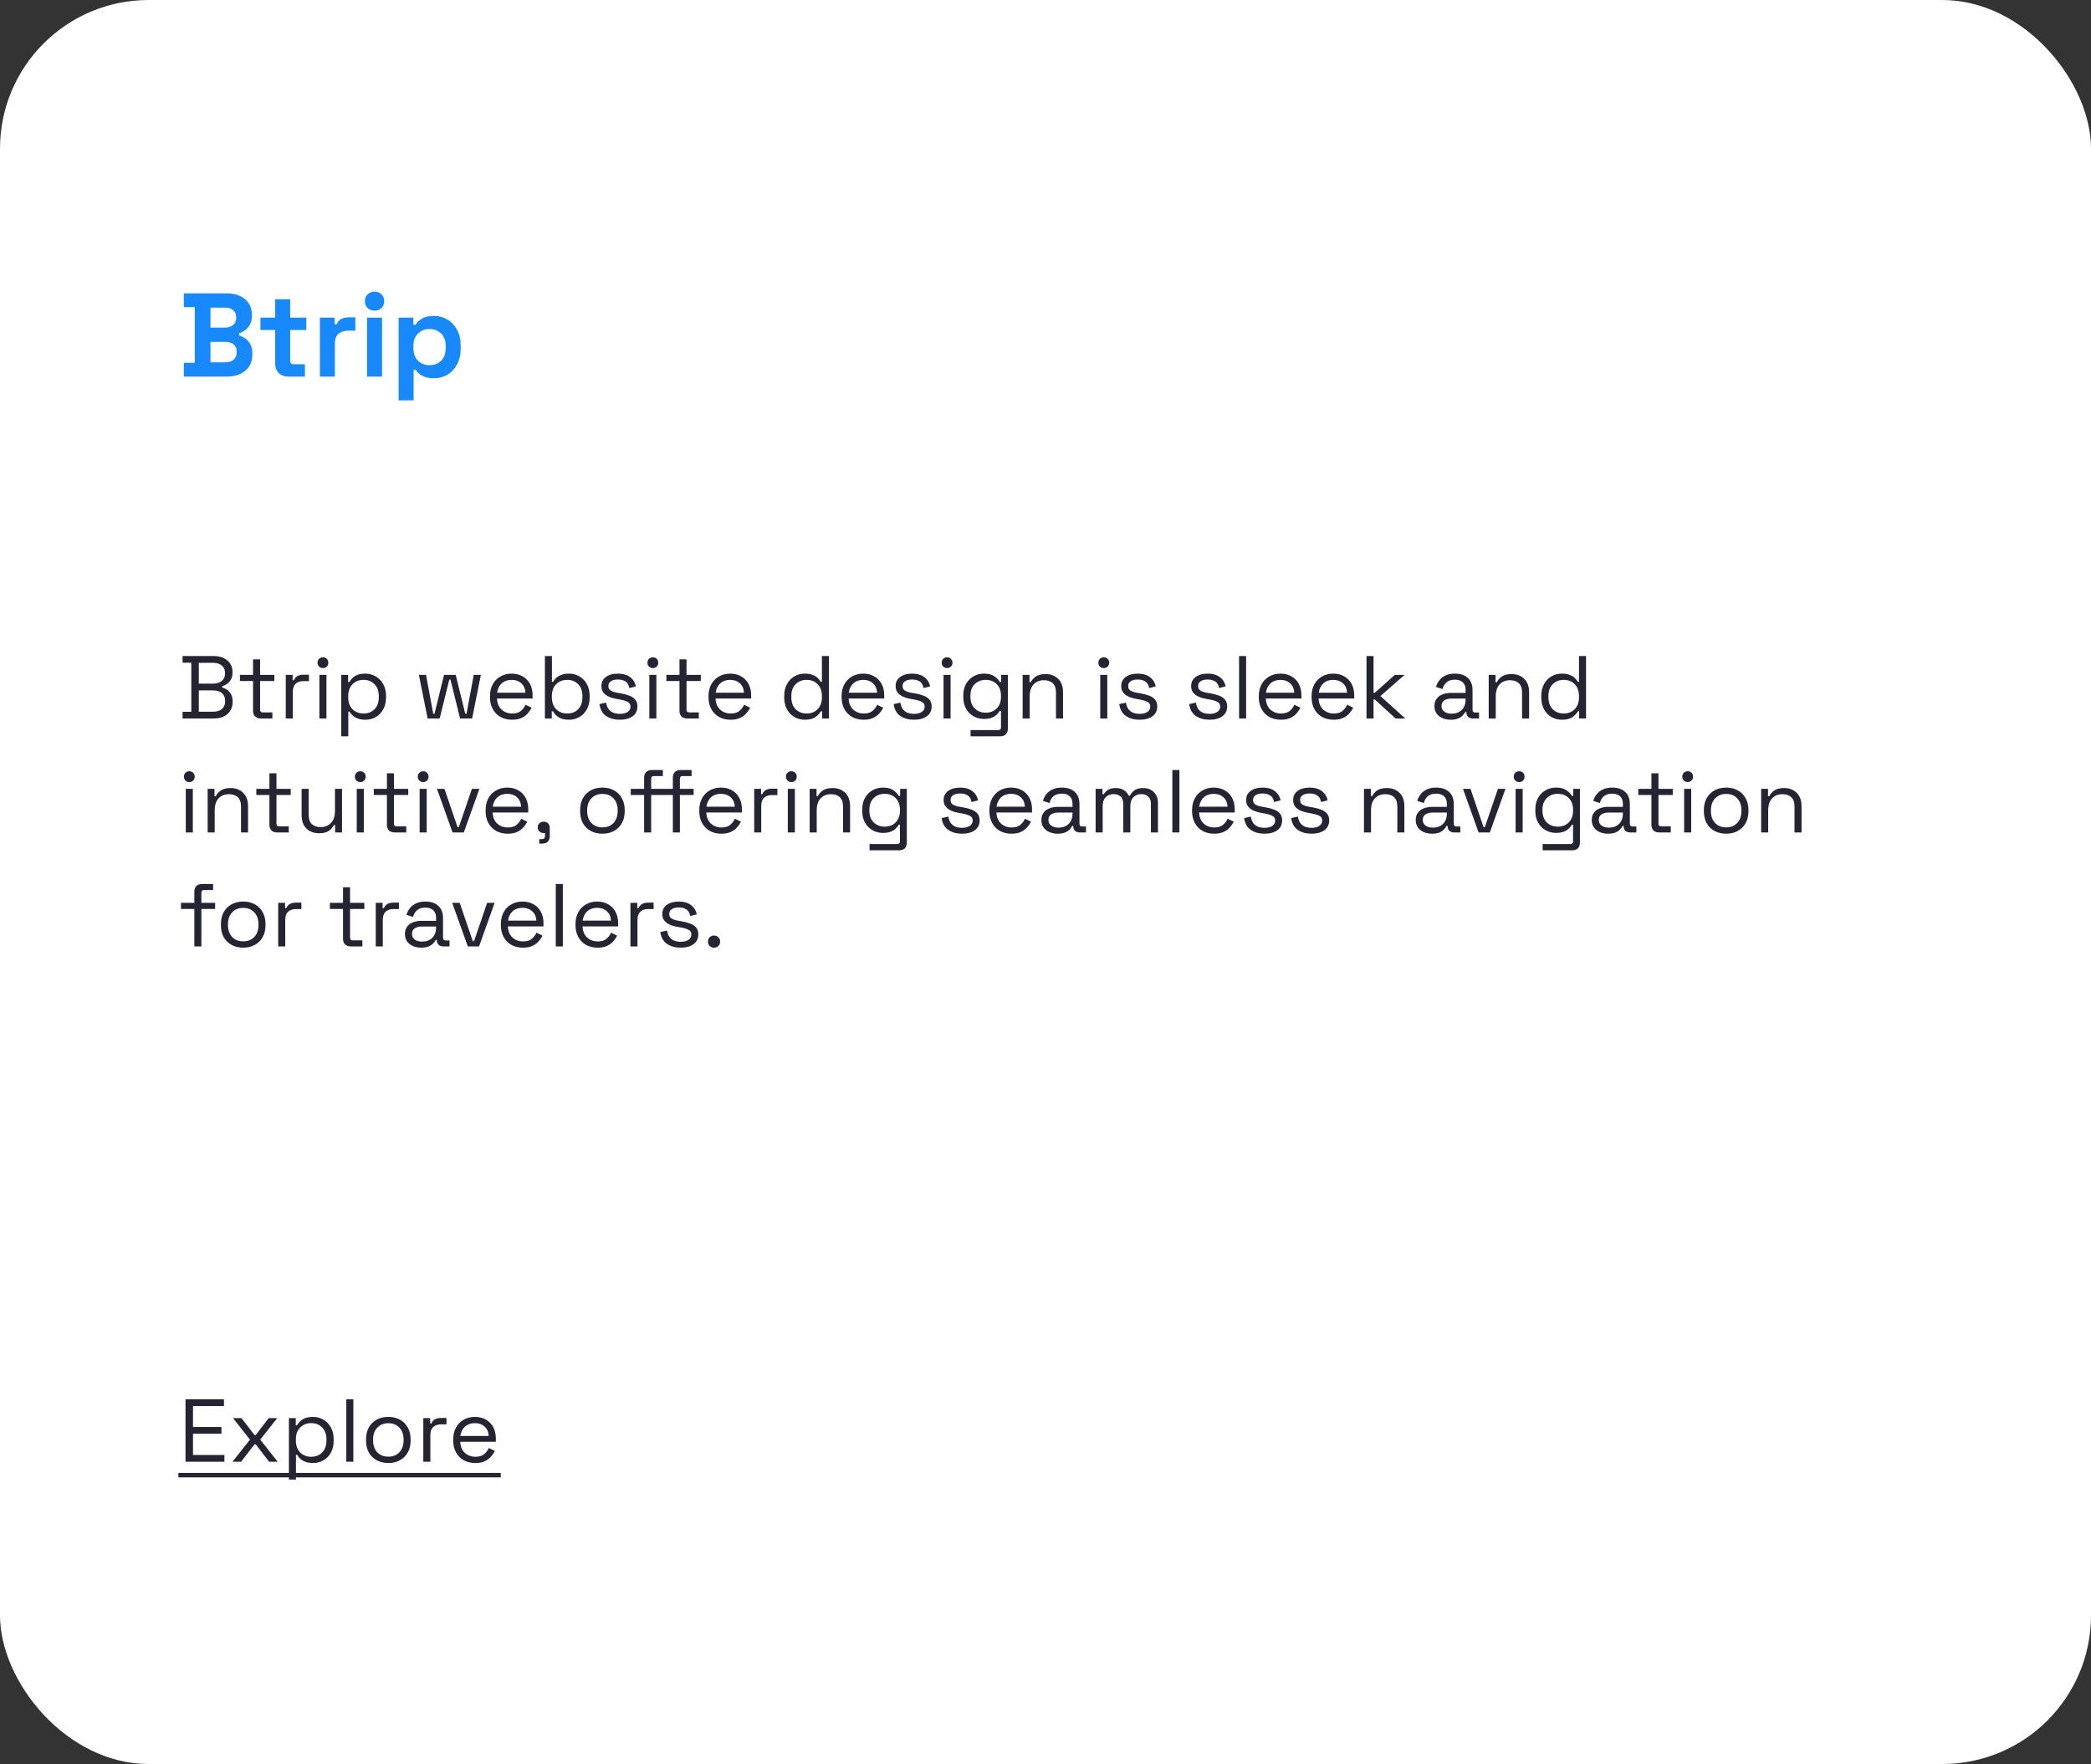 <svg width="422" height="356" viewBox="0 0 422 356" fill="none" xmlns="http://www.w3.org/2000/svg">
<rect x="0" y="0" width="422" height="356" fill="#333333" stroke="none"/>
<rect width="422" height="356" rx="30" fill="white"/>
<path d="M37.104 76V73.216H39.312V61.984H37.104V59.2H45.744C46.768 59.2 47.656 59.376 48.408 59.728C49.176 60.064 49.768 60.552 50.184 61.192C50.616 61.816 50.832 62.568 50.832 63.448V63.688C50.832 64.456 50.688 65.088 50.4 65.584C50.112 66.064 49.768 66.44 49.368 66.712C48.984 66.968 48.616 67.152 48.264 67.264V67.696C48.616 67.792 49 67.976 49.416 68.248C49.832 68.504 50.184 68.88 50.472 69.376C50.776 69.872 50.928 70.52 50.928 71.32V71.56C50.928 72.488 50.712 73.288 50.28 73.96C49.848 74.616 49.248 75.12 48.48 75.472C47.728 75.824 46.848 76 45.84 76H37.104ZM42.48 73.12H45.456C46.144 73.12 46.696 72.952 47.112 72.616C47.544 72.28 47.76 71.8 47.76 71.176V70.936C47.76 70.312 47.552 69.832 47.136 69.496C46.72 69.16 46.16 68.992 45.456 68.992H42.48V73.12ZM42.48 66.112H45.408C46.064 66.112 46.6 65.944 47.016 65.608C47.448 65.272 47.664 64.808 47.664 64.216V63.976C47.664 63.368 47.456 62.904 47.04 62.584C46.624 62.248 46.08 62.08 45.408 62.08H42.48V66.112ZM58.178 76C57.394 76 56.754 75.76 56.258 75.28C55.778 74.784 55.538 74.128 55.538 73.312V66.592H52.562V64.096H55.538V60.4H58.562V64.096H61.825V66.592H58.562V72.784C58.562 73.264 58.785 73.504 59.233 73.504H61.538V76H58.178ZM64.563 76V64.096H67.539V65.44H67.971C68.147 64.96 68.435 64.608 68.835 64.384C69.251 64.16 69.731 64.048 70.275 64.048H71.715V66.736H70.227C69.459 66.736 68.827 66.944 68.331 67.36C67.835 67.76 67.587 68.384 67.587 69.232V76H64.563ZM74.078 76V64.096H77.102V76H74.078ZM75.59 62.704C75.046 62.704 74.582 62.528 74.198 62.176C73.83 61.824 73.646 61.36 73.646 60.784C73.646 60.208 73.83 59.744 74.198 59.392C74.582 59.04 75.046 58.864 75.59 58.864C76.15 58.864 76.614 59.04 76.982 59.392C77.35 59.744 77.534 60.208 77.534 60.784C77.534 61.36 77.35 61.824 76.982 62.176C76.614 62.528 76.15 62.704 75.59 62.704ZM80.453 80.8V64.096H83.429V65.536H83.861C84.133 65.072 84.557 64.664 85.133 64.312C85.709 63.944 86.533 63.76 87.605 63.76C88.565 63.76 89.453 64 90.269 64.48C91.085 64.944 91.741 65.632 92.237 66.544C92.733 67.456 92.981 68.56 92.981 69.856V70.24C92.981 71.536 92.733 72.64 92.237 73.552C91.741 74.464 91.085 75.16 90.269 75.64C89.453 76.104 88.565 76.336 87.605 76.336C86.885 76.336 86.277 76.248 85.781 76.072C85.301 75.912 84.909 75.704 84.605 75.448C84.317 75.176 84.085 74.904 83.909 74.632H83.477V80.8H80.453ZM86.693 73.696C87.637 73.696 88.413 73.4 89.021 72.808C89.645 72.2 89.957 71.32 89.957 70.168V69.928C89.957 68.776 89.645 67.904 89.021 67.312C88.397 66.704 87.621 66.4 86.693 66.4C85.765 66.4 84.989 66.704 84.365 67.312C83.741 67.904 83.429 68.776 83.429 69.928V70.168C83.429 71.32 83.741 72.2 84.365 72.808C84.989 73.4 85.765 73.696 86.693 73.696Z" fill="#1789FB"/>
<path d="M36.846 145V143.65H38.61V133.75H36.846V132.4H43.164C43.896 132.4 44.544 132.532 45.108 132.796C45.684 133.06 46.128 133.432 46.44 133.912C46.764 134.38 46.926 134.932 46.926 135.568V135.712C46.926 136.3 46.812 136.786 46.584 137.17C46.356 137.542 46.086 137.836 45.774 138.052C45.462 138.256 45.156 138.406 44.856 138.502V138.754C45.156 138.826 45.468 138.97 45.792 139.186C46.116 139.39 46.386 139.684 46.602 140.068C46.83 140.452 46.944 140.938 46.944 141.526V141.706C46.944 142.39 46.776 142.984 46.44 143.488C46.116 143.98 45.666 144.358 45.09 144.622C44.526 144.874 43.878 145 43.146 145H36.846ZM40.122 143.632H42.984C43.776 143.632 44.382 143.446 44.802 143.074C45.222 142.702 45.432 142.198 45.432 141.562V141.4C45.432 140.764 45.222 140.26 44.802 139.888C44.382 139.516 43.776 139.33 42.984 139.33H40.122V143.632ZM40.122 137.962H43.038C43.758 137.962 44.334 137.782 44.766 137.422C45.198 137.05 45.414 136.564 45.414 135.964V135.784C45.414 135.172 45.198 134.686 44.766 134.326C44.346 133.954 43.77 133.768 43.038 133.768H40.122V137.962ZM52.634 145C52.13 145 51.74 144.862 51.464 144.586C51.2 144.31 51.068 143.932 51.068 143.452V137.44H48.422V136.198H51.068V133.066H52.49V136.198H55.37V137.44H52.49V143.236C52.49 143.596 52.664 143.776 53.012 143.776H54.974V145H52.634ZM57.674 145V136.198H59.06V137.278H59.312C59.468 136.894 59.708 136.612 60.032 136.432C60.356 136.252 60.782 136.162 61.31 136.162H62.354V137.458H61.22C60.584 137.458 60.068 137.638 59.672 137.998C59.288 138.346 59.096 138.892 59.096 139.636V145H57.674ZM64.459 145V136.198H65.881V145H64.459ZM65.179 134.83C64.867 134.83 64.603 134.728 64.387 134.524C64.183 134.32 64.081 134.062 64.081 133.75C64.081 133.426 64.183 133.162 64.387 132.958C64.603 132.754 64.867 132.652 65.179 132.652C65.491 132.652 65.749 132.754 65.953 132.958C66.157 133.162 66.259 133.426 66.259 133.75C66.259 134.062 66.157 134.32 65.953 134.524C65.749 134.728 65.491 134.83 65.179 134.83ZM68.871 148.6V136.198H70.257V137.656H70.509C70.737 137.212 71.103 136.816 71.607 136.468C72.123 136.12 72.837 135.946 73.749 135.946C74.505 135.946 75.195 136.132 75.819 136.504C76.455 136.864 76.959 137.38 77.331 138.052C77.715 138.724 77.907 139.534 77.907 140.482V140.716C77.907 141.652 77.721 142.462 77.349 143.146C76.977 143.83 76.473 144.352 75.837 144.712C75.213 145.072 74.517 145.252 73.749 145.252C73.137 145.252 72.615 145.168 72.183 145C71.763 144.844 71.421 144.64 71.157 144.388C70.893 144.136 70.689 143.878 70.545 143.614H70.293V148.6H68.871ZM73.371 143.992C74.283 143.992 75.021 143.704 75.585 143.128C76.161 142.54 76.449 141.724 76.449 140.68V140.518C76.449 139.474 76.161 138.664 75.585 138.088C75.021 137.5 74.283 137.206 73.371 137.206C72.471 137.206 71.727 137.5 71.139 138.088C70.563 138.664 70.275 139.474 70.275 140.518V140.68C70.275 141.724 70.563 142.54 71.139 143.128C71.727 143.704 72.471 143.992 73.371 143.992ZM86.302 145L84.538 136.198H85.978L87.436 144.046H87.688L89.614 136.198H91.972L93.898 144.046H94.15L95.608 136.198H97.048L95.284 145H92.854L90.91 137.152H90.676L88.732 145H86.302ZM103.348 145.252C102.46 145.252 101.68 145.066 101.008 144.694C100.336 144.31 99.814 143.776 99.442 143.092C99.07 142.408 98.884 141.616 98.884 140.716V140.5C98.884 139.588 99.07 138.79 99.442 138.106C99.814 137.422 100.33 136.894 100.99 136.522C101.65 136.138 102.406 135.946 103.258 135.946C104.086 135.946 104.818 136.126 105.454 136.486C106.09 136.834 106.588 137.338 106.948 137.998C107.308 138.658 107.488 139.432 107.488 140.32V140.968H100.306C100.342 141.916 100.648 142.66 101.224 143.2C101.8 143.728 102.52 143.992 103.384 143.992C104.14 143.992 104.722 143.818 105.13 143.47C105.538 143.122 105.85 142.708 106.066 142.228L107.29 142.822C107.11 143.194 106.858 143.566 106.534 143.938C106.222 144.31 105.808 144.622 105.292 144.874C104.788 145.126 104.14 145.252 103.348 145.252ZM100.324 139.798H106.048C106 138.982 105.718 138.346 105.202 137.89C104.698 137.434 104.05 137.206 103.258 137.206C102.454 137.206 101.794 137.434 101.278 137.89C100.762 138.346 100.444 138.982 100.324 139.798ZM114.847 145.252C113.935 145.252 113.221 145.078 112.705 144.73C112.201 144.382 111.835 143.986 111.607 143.542H111.355V145H109.969V132.4H111.391V137.584H111.643C111.787 137.308 111.991 137.05 112.255 136.81C112.519 136.558 112.861 136.354 113.281 136.198C113.713 136.03 114.235 135.946 114.847 135.946C115.615 135.946 116.311 136.132 116.935 136.504C117.571 136.864 118.075 137.386 118.447 138.07C118.819 138.742 119.005 139.546 119.005 140.482V140.716C119.005 141.652 118.813 142.462 118.429 143.146C118.057 143.83 117.553 144.352 116.917 144.712C116.293 145.072 115.603 145.252 114.847 145.252ZM114.469 143.992C115.381 143.992 116.119 143.704 116.683 143.128C117.259 142.54 117.547 141.724 117.547 140.68V140.518C117.547 139.474 117.259 138.664 116.683 138.088C116.119 137.5 115.381 137.206 114.469 137.206C113.569 137.206 112.825 137.5 112.237 138.088C111.661 138.664 111.373 139.474 111.373 140.518V140.68C111.373 141.724 111.661 142.54 112.237 143.128C112.825 143.704 113.569 143.992 114.469 143.992ZM125.099 145.252C124.007 145.252 123.083 145 122.327 144.496C121.583 143.992 121.133 143.194 120.977 142.102L122.327 141.796C122.423 142.372 122.603 142.828 122.867 143.164C123.131 143.488 123.455 143.722 123.839 143.866C124.235 143.998 124.655 144.064 125.099 144.064C125.759 144.064 126.281 143.932 126.665 143.668C127.049 143.404 127.241 143.05 127.241 142.606C127.241 142.15 127.055 141.832 126.683 141.652C126.323 141.46 125.825 141.304 125.189 141.184L124.451 141.058C123.887 140.962 123.371 140.812 122.903 140.608C122.435 140.404 122.063 140.128 121.787 139.78C121.511 139.432 121.373 138.994 121.373 138.466C121.373 137.674 121.679 137.056 122.291 136.612C122.903 136.168 123.713 135.946 124.721 135.946C125.717 135.946 126.521 136.174 127.133 136.63C127.757 137.074 128.159 137.704 128.339 138.52L127.007 138.862C126.899 138.226 126.641 137.782 126.233 137.53C125.825 137.266 125.321 137.134 124.721 137.134C124.121 137.134 123.647 137.248 123.299 137.476C122.951 137.692 122.777 138.016 122.777 138.448C122.777 138.868 122.939 139.18 123.263 139.384C123.599 139.576 124.043 139.72 124.595 139.816L125.333 139.942C125.957 140.05 126.515 140.2 127.007 140.392C127.511 140.572 127.907 140.836 128.195 141.184C128.495 141.532 128.645 141.988 128.645 142.552C128.645 143.416 128.321 144.082 127.673 144.55C127.037 145.018 126.179 145.252 125.099 145.252ZM131.045 145V136.198H132.467V145H131.045ZM131.765 134.83C131.453 134.83 131.189 134.728 130.973 134.524C130.769 134.32 130.667 134.062 130.667 133.75C130.667 133.426 130.769 133.162 130.973 132.958C131.189 132.754 131.453 132.652 131.765 132.652C132.077 132.652 132.335 132.754 132.539 132.958C132.743 133.162 132.845 133.426 132.845 133.75C132.845 134.062 132.743 134.32 132.539 134.524C132.335 134.728 132.077 134.83 131.765 134.83ZM138.697 145C138.193 145 137.803 144.862 137.527 144.586C137.263 144.31 137.131 143.932 137.131 143.452V137.44H134.485V136.198H137.131V133.066H138.553V136.198H141.433V137.44H138.553V143.236C138.553 143.596 138.727 143.776 139.075 143.776H141.037V145H138.697ZM147.452 145.252C146.564 145.252 145.784 145.066 145.112 144.694C144.44 144.31 143.918 143.776 143.546 143.092C143.174 142.408 142.988 141.616 142.988 140.716V140.5C142.988 139.588 143.174 138.79 143.546 138.106C143.918 137.422 144.434 136.894 145.094 136.522C145.754 136.138 146.51 135.946 147.362 135.946C148.19 135.946 148.922 136.126 149.558 136.486C150.194 136.834 150.692 137.338 151.052 137.998C151.412 138.658 151.592 139.432 151.592 140.32V140.968H144.41C144.446 141.916 144.752 142.66 145.328 143.2C145.904 143.728 146.624 143.992 147.488 143.992C148.244 143.992 148.826 143.818 149.234 143.47C149.642 143.122 149.954 142.708 150.17 142.228L151.394 142.822C151.214 143.194 150.962 143.566 150.638 143.938C150.326 144.31 149.912 144.622 149.396 144.874C148.892 145.126 148.244 145.252 147.452 145.252ZM144.428 139.798H150.152C150.104 138.982 149.822 138.346 149.306 137.89C148.802 137.434 148.154 137.206 147.362 137.206C146.558 137.206 145.898 137.434 145.382 137.89C144.866 138.346 144.548 138.982 144.428 139.798ZM162.421 145.252C161.665 145.252 160.969 145.072 160.333 144.712C159.697 144.352 159.193 143.83 158.821 143.146C158.449 142.462 158.263 141.652 158.263 140.716V140.482C158.263 139.546 158.449 138.742 158.821 138.07C159.193 137.386 159.691 136.864 160.315 136.504C160.951 136.132 161.653 135.946 162.421 135.946C163.033 135.946 163.549 136.03 163.969 136.198C164.401 136.354 164.749 136.558 165.013 136.81C165.277 137.05 165.481 137.308 165.625 137.584H165.877V132.4H167.299V145H165.913V143.542H165.661C165.421 143.986 165.049 144.382 164.545 144.73C164.041 145.078 163.333 145.252 162.421 145.252ZM162.799 143.992C163.711 143.992 164.449 143.704 165.013 143.128C165.589 142.54 165.877 141.724 165.877 140.68V140.518C165.877 139.474 165.589 138.664 165.013 138.088C164.449 137.5 163.711 137.206 162.799 137.206C161.899 137.206 161.155 137.5 160.567 138.088C159.991 138.664 159.703 139.474 159.703 140.518V140.68C159.703 141.724 159.991 142.54 160.567 143.128C161.155 143.704 161.899 143.992 162.799 143.992ZM174.311 145.252C173.423 145.252 172.643 145.066 171.971 144.694C171.299 144.31 170.777 143.776 170.405 143.092C170.033 142.408 169.847 141.616 169.847 140.716V140.5C169.847 139.588 170.033 138.79 170.405 138.106C170.777 137.422 171.293 136.894 171.953 136.522C172.613 136.138 173.369 135.946 174.221 135.946C175.049 135.946 175.781 136.126 176.417 136.486C177.053 136.834 177.551 137.338 177.911 137.998C178.271 138.658 178.451 139.432 178.451 140.32V140.968H171.269C171.305 141.916 171.611 142.66 172.187 143.2C172.763 143.728 173.483 143.992 174.347 143.992C175.103 143.992 175.685 143.818 176.093 143.47C176.501 143.122 176.813 142.708 177.029 142.228L178.253 142.822C178.073 143.194 177.821 143.566 177.497 143.938C177.185 144.31 176.771 144.622 176.255 144.874C175.751 145.126 175.103 145.252 174.311 145.252ZM171.287 139.798H177.011C176.963 138.982 176.681 138.346 176.165 137.89C175.661 137.434 175.013 137.206 174.221 137.206C173.417 137.206 172.757 137.434 172.241 137.89C171.725 138.346 171.407 138.982 171.287 139.798ZM184.478 145.252C183.386 145.252 182.462 145 181.706 144.496C180.962 143.992 180.512 143.194 180.356 142.102L181.706 141.796C181.802 142.372 181.982 142.828 182.246 143.164C182.51 143.488 182.834 143.722 183.218 143.866C183.614 143.998 184.034 144.064 184.478 144.064C185.138 144.064 185.66 143.932 186.044 143.668C186.428 143.404 186.62 143.05 186.62 142.606C186.62 142.15 186.434 141.832 186.062 141.652C185.702 141.46 185.204 141.304 184.568 141.184L183.83 141.058C183.266 140.962 182.75 140.812 182.282 140.608C181.814 140.404 181.442 140.128 181.166 139.78C180.89 139.432 180.752 138.994 180.752 138.466C180.752 137.674 181.058 137.056 181.67 136.612C182.282 136.168 183.092 135.946 184.1 135.946C185.096 135.946 185.9 136.174 186.512 136.63C187.136 137.074 187.538 137.704 187.718 138.52L186.386 138.862C186.278 138.226 186.02 137.782 185.612 137.53C185.204 137.266 184.7 137.134 184.1 137.134C183.5 137.134 183.026 137.248 182.678 137.476C182.33 137.692 182.156 138.016 182.156 138.448C182.156 138.868 182.318 139.18 182.642 139.384C182.978 139.576 183.422 139.72 183.974 139.816L184.712 139.942C185.336 140.05 185.894 140.2 186.386 140.392C186.89 140.572 187.286 140.836 187.574 141.184C187.874 141.532 188.024 141.988 188.024 142.552C188.024 143.416 187.7 144.082 187.052 144.55C186.416 145.018 185.558 145.252 184.478 145.252ZM190.424 145V136.198H191.846V145H190.424ZM191.144 134.83C190.832 134.83 190.568 134.728 190.352 134.524C190.148 134.32 190.046 134.062 190.046 133.75C190.046 133.426 190.148 133.162 190.352 132.958C190.568 132.754 190.832 132.652 191.144 132.652C191.456 132.652 191.714 132.754 191.918 132.958C192.122 133.162 192.224 133.426 192.224 133.75C192.224 134.062 192.122 134.32 191.918 134.524C191.714 134.728 191.456 134.83 191.144 134.83ZM194.404 140.644V140.392C194.404 139.468 194.59 138.676 194.962 138.016C195.334 137.356 195.838 136.846 196.474 136.486C197.11 136.126 197.806 135.946 198.562 135.946C199.486 135.946 200.194 136.126 200.686 136.486C201.19 136.834 201.562 137.224 201.802 137.656H202.054V136.198H203.404V147.052C203.404 147.532 203.272 147.91 203.008 148.186C202.744 148.462 202.36 148.6 201.856 148.6H195.88V147.34H201.478C201.838 147.34 202.018 147.16 202.018 146.8V143.452H201.766C201.622 143.716 201.418 143.974 201.154 144.226C200.89 144.478 200.548 144.688 200.128 144.856C199.708 145.012 199.186 145.09 198.562 145.09C197.806 145.09 197.11 144.91 196.474 144.55C195.838 144.19 195.334 143.68 194.962 143.02C194.59 142.348 194.404 141.556 194.404 140.644ZM198.94 143.83C199.852 143.83 200.59 143.542 201.154 142.966C201.73 142.39 202.018 141.598 202.018 140.59V140.446C202.018 139.426 201.73 138.634 201.154 138.07C200.59 137.494 199.852 137.206 198.94 137.206C198.04 137.206 197.296 137.494 196.708 138.07C196.132 138.634 195.844 139.426 195.844 140.446V140.59C195.844 141.598 196.132 142.39 196.708 142.966C197.296 143.542 198.04 143.83 198.94 143.83ZM206.385 145V136.198H207.771V137.692H208.023C208.215 137.272 208.539 136.894 208.995 136.558C209.463 136.21 210.147 136.036 211.047 136.036C211.707 136.036 212.295 136.174 212.811 136.45C213.339 136.726 213.759 137.134 214.071 137.674C214.383 138.214 214.539 138.88 214.539 139.672V145H213.117V139.78C213.117 138.904 212.895 138.268 212.451 137.872C212.019 137.476 211.431 137.278 210.687 137.278C209.835 137.278 209.139 137.554 208.599 138.106C208.071 138.658 207.807 139.48 207.807 140.572V145H206.385ZM222.047 145V136.198H223.469V145H222.047ZM222.767 134.83C222.455 134.83 222.191 134.728 221.975 134.524C221.771 134.32 221.669 134.062 221.669 133.75C221.669 133.426 221.771 133.162 221.975 132.958C222.191 132.754 222.455 132.652 222.767 132.652C223.079 132.652 223.337 132.754 223.541 132.958C223.745 133.162 223.847 133.426 223.847 133.75C223.847 134.062 223.745 134.32 223.541 134.524C223.337 134.728 223.079 134.83 222.767 134.83ZM230.005 145.252C228.913 145.252 227.989 145 227.233 144.496C226.489 143.992 226.039 143.194 225.883 142.102L227.233 141.796C227.329 142.372 227.509 142.828 227.773 143.164C228.037 143.488 228.361 143.722 228.745 143.866C229.141 143.998 229.561 144.064 230.005 144.064C230.665 144.064 231.187 143.932 231.571 143.668C231.955 143.404 232.147 143.05 232.147 142.606C232.147 142.15 231.961 141.832 231.589 141.652C231.229 141.46 230.731 141.304 230.095 141.184L229.357 141.058C228.793 140.962 228.277 140.812 227.809 140.608C227.341 140.404 226.969 140.128 226.693 139.78C226.417 139.432 226.279 138.994 226.279 138.466C226.279 137.674 226.585 137.056 227.197 136.612C227.809 136.168 228.619 135.946 229.627 135.946C230.623 135.946 231.427 136.174 232.039 136.63C232.663 137.074 233.065 137.704 233.245 138.52L231.913 138.862C231.805 138.226 231.547 137.782 231.139 137.53C230.731 137.266 230.227 137.134 229.627 137.134C229.027 137.134 228.553 137.248 228.205 137.476C227.857 137.692 227.683 138.016 227.683 138.448C227.683 138.868 227.845 139.18 228.169 139.384C228.505 139.576 228.949 139.72 229.501 139.816L230.239 139.942C230.863 140.05 231.421 140.2 231.913 140.392C232.417 140.572 232.813 140.836 233.101 141.184C233.401 141.532 233.551 141.988 233.551 142.552C233.551 143.416 233.227 144.082 232.579 144.55C231.943 145.018 231.085 145.252 230.005 145.252ZM244.12 145.252C243.028 145.252 242.104 145 241.348 144.496C240.604 143.992 240.154 143.194 239.998 142.102L241.348 141.796C241.444 142.372 241.624 142.828 241.888 143.164C242.152 143.488 242.476 143.722 242.86 143.866C243.256 143.998 243.676 144.064 244.12 144.064C244.78 144.064 245.302 143.932 245.686 143.668C246.07 143.404 246.262 143.05 246.262 142.606C246.262 142.15 246.076 141.832 245.704 141.652C245.344 141.46 244.846 141.304 244.21 141.184L243.472 141.058C242.908 140.962 242.392 140.812 241.924 140.608C241.456 140.404 241.084 140.128 240.808 139.78C240.532 139.432 240.394 138.994 240.394 138.466C240.394 137.674 240.7 137.056 241.312 136.612C241.924 136.168 242.734 135.946 243.742 135.946C244.738 135.946 245.542 136.174 246.154 136.63C246.778 137.074 247.18 137.704 247.36 138.52L246.028 138.862C245.92 138.226 245.662 137.782 245.254 137.53C244.846 137.266 244.342 137.134 243.742 137.134C243.142 137.134 242.668 137.248 242.32 137.476C241.972 137.692 241.798 138.016 241.798 138.448C241.798 138.868 241.96 139.18 242.284 139.384C242.62 139.576 243.064 139.72 243.616 139.816L244.354 139.942C244.978 140.05 245.536 140.2 246.028 140.392C246.532 140.572 246.928 140.836 247.216 141.184C247.516 141.532 247.666 141.988 247.666 142.552C247.666 143.416 247.342 144.082 246.694 144.55C246.058 145.018 245.2 145.252 244.12 145.252ZM250.066 145V132.4H251.488V145H250.066ZM258.51 145.252C257.622 145.252 256.842 145.066 256.17 144.694C255.498 144.31 254.976 143.776 254.604 143.092C254.232 142.408 254.046 141.616 254.046 140.716V140.5C254.046 139.588 254.232 138.79 254.604 138.106C254.976 137.422 255.492 136.894 256.152 136.522C256.812 136.138 257.568 135.946 258.42 135.946C259.248 135.946 259.98 136.126 260.616 136.486C261.252 136.834 261.75 137.338 262.11 137.998C262.47 138.658 262.65 139.432 262.65 140.32V140.968H255.468C255.504 141.916 255.81 142.66 256.386 143.2C256.962 143.728 257.682 143.992 258.546 143.992C259.302 143.992 259.884 143.818 260.292 143.47C260.7 143.122 261.012 142.708 261.228 142.228L262.452 142.822C262.272 143.194 262.02 143.566 261.696 143.938C261.384 144.31 260.97 144.622 260.454 144.874C259.95 145.126 259.302 145.252 258.51 145.252ZM255.486 139.798H261.21C261.162 138.982 260.88 138.346 260.364 137.89C259.86 137.434 259.212 137.206 258.42 137.206C257.616 137.206 256.956 137.434 256.44 137.89C255.924 138.346 255.606 138.982 255.486 139.798ZM269.163 145.252C268.275 145.252 267.495 145.066 266.823 144.694C266.151 144.31 265.629 143.776 265.257 143.092C264.885 142.408 264.699 141.616 264.699 140.716V140.5C264.699 139.588 264.885 138.79 265.257 138.106C265.629 137.422 266.145 136.894 266.805 136.522C267.465 136.138 268.221 135.946 269.073 135.946C269.901 135.946 270.633 136.126 271.269 136.486C271.905 136.834 272.403 137.338 272.763 137.998C273.123 138.658 273.303 139.432 273.303 140.32V140.968H266.121C266.157 141.916 266.463 142.66 267.039 143.2C267.615 143.728 268.335 143.992 269.199 143.992C269.955 143.992 270.537 143.818 270.945 143.47C271.353 143.122 271.665 142.708 271.881 142.228L273.105 142.822C272.925 143.194 272.673 143.566 272.349 143.938C272.037 144.31 271.623 144.622 271.107 144.874C270.603 145.126 269.955 145.252 269.163 145.252ZM266.139 139.798H271.863C271.815 138.982 271.533 138.346 271.017 137.89C270.513 137.434 269.865 137.206 269.073 137.206C268.269 137.206 267.609 137.434 267.093 137.89C266.577 138.346 266.259 138.982 266.139 139.798ZM275.783 145V132.4H277.205V139.816H277.457L281.489 136.198H283.469L278.591 140.482L283.613 145H281.651L277.457 141.166H277.205V145H275.783ZM292.792 145.252C292.18 145.252 291.622 145.144 291.118 144.928C290.614 144.712 290.218 144.4 289.93 143.992C289.642 143.584 289.498 143.086 289.498 142.498C289.498 141.898 289.642 141.406 289.93 141.022C290.218 140.626 290.614 140.332 291.118 140.14C291.622 139.936 292.186 139.834 292.81 139.834H295.78V139.186C295.78 138.562 295.594 138.07 295.222 137.71C294.862 137.35 294.322 137.17 293.602 137.17C292.894 137.17 292.342 137.344 291.946 137.692C291.55 138.028 291.28 138.484 291.136 139.06L289.804 138.628C289.948 138.136 290.176 137.692 290.488 137.296C290.8 136.888 291.214 136.564 291.73 136.324C292.258 136.072 292.888 135.946 293.62 135.946C294.748 135.946 295.624 136.24 296.248 136.828C296.872 137.404 297.184 138.22 297.184 139.276V143.254C297.184 143.614 297.352 143.794 297.688 143.794H298.498V145H297.256C296.86 145 296.542 144.892 296.302 144.676C296.062 144.448 295.942 144.148 295.942 143.776V143.686H295.726C295.594 143.914 295.414 144.154 295.186 144.406C294.97 144.646 294.67 144.844 294.286 145C293.902 145.168 293.404 145.252 292.792 145.252ZM292.954 144.028C293.794 144.028 294.472 143.782 294.988 143.29C295.516 142.786 295.78 142.084 295.78 141.184V140.986H292.864C292.3 140.986 291.832 141.112 291.46 141.364C291.1 141.604 290.92 141.97 290.92 142.462C290.92 142.954 291.106 143.338 291.478 143.614C291.862 143.89 292.354 144.028 292.954 144.028ZM300.445 145V136.198H301.831V137.692H302.083C302.275 137.272 302.599 136.894 303.055 136.558C303.523 136.21 304.207 136.036 305.107 136.036C305.767 136.036 306.355 136.174 306.871 136.45C307.399 136.726 307.819 137.134 308.131 137.674C308.443 138.214 308.599 138.88 308.599 139.672V145H307.177V139.78C307.177 138.904 306.955 138.268 306.511 137.872C306.079 137.476 305.491 137.278 304.747 137.278C303.895 137.278 303.199 137.554 302.659 138.106C302.131 138.658 301.867 139.48 301.867 140.572V145H300.445ZM315.21 145.252C314.454 145.252 313.758 145.072 313.122 144.712C312.486 144.352 311.982 143.83 311.61 143.146C311.238 142.462 311.052 141.652 311.052 140.716V140.482C311.052 139.546 311.238 138.742 311.61 138.07C311.982 137.386 312.48 136.864 313.104 136.504C313.74 136.132 314.442 135.946 315.21 135.946C315.822 135.946 316.338 136.03 316.758 136.198C317.19 136.354 317.538 136.558 317.802 136.81C318.066 137.05 318.27 137.308 318.414 137.584H318.666V132.4H320.088V145H318.702V143.542H318.45C318.21 143.986 317.838 144.382 317.334 144.73C316.83 145.078 316.122 145.252 315.21 145.252ZM315.588 143.992C316.5 143.992 317.238 143.704 317.802 143.128C318.378 142.54 318.666 141.724 318.666 140.68V140.518C318.666 139.474 318.378 138.664 317.802 138.088C317.238 137.5 316.5 137.206 315.588 137.206C314.688 137.206 313.944 137.5 313.356 138.088C312.78 138.664 312.492 139.474 312.492 140.518V140.68C312.492 141.724 312.78 142.54 313.356 143.128C313.944 143.704 314.688 143.992 315.588 143.992ZM37.494 168V159.198H38.916V168H37.494ZM38.214 157.83C37.902 157.83 37.638 157.728 37.422 157.524C37.218 157.32 37.116 157.062 37.116 156.75C37.116 156.426 37.218 156.162 37.422 155.958C37.638 155.754 37.902 155.652 38.214 155.652C38.526 155.652 38.784 155.754 38.988 155.958C39.192 156.162 39.294 156.426 39.294 156.75C39.294 157.062 39.192 157.32 38.988 157.524C38.784 157.728 38.526 157.83 38.214 157.83ZM41.906 168V159.198H43.292V160.692H43.544C43.736 160.272 44.06 159.894 44.516 159.558C44.984 159.21 45.668 159.036 46.568 159.036C47.228 159.036 47.816 159.174 48.332 159.45C48.86 159.726 49.28 160.134 49.592 160.674C49.904 161.214 50.06 161.88 50.06 162.672V168H48.638V162.78C48.638 161.904 48.416 161.268 47.972 160.872C47.54 160.476 46.952 160.278 46.208 160.278C45.356 160.278 44.66 160.554 44.12 161.106C43.592 161.658 43.328 162.48 43.328 163.572V168H41.906ZM55.939 168C55.435 168 55.045 167.862 54.769 167.586C54.505 167.31 54.373 166.932 54.373 166.452V160.44H51.727V159.198H54.373V156.066H55.795V159.198H58.675V160.44H55.795V166.236C55.795 166.596 55.969 166.776 56.317 166.776H58.279V168H55.939ZM64.344 168.162C63.708 168.162 63.12 168.024 62.58 167.748C62.052 167.472 61.632 167.064 61.32 166.524C61.02 165.972 60.87 165.306 60.87 164.526V159.198H62.292V164.418C62.292 165.294 62.508 165.93 62.94 166.326C63.384 166.722 63.978 166.92 64.722 166.92C65.562 166.92 66.252 166.644 66.792 166.092C67.332 165.54 67.602 164.718 67.602 163.626V159.198H69.024V168H67.638V166.506H67.386C67.194 166.926 66.864 167.31 66.396 167.658C65.928 167.994 65.244 168.162 64.344 168.162ZM72 168V159.198H73.422V168H72ZM72.72 157.83C72.408 157.83 72.144 157.728 71.928 157.524C71.724 157.32 71.622 157.062 71.622 156.75C71.622 156.426 71.724 156.162 71.928 155.958C72.144 155.754 72.408 155.652 72.72 155.652C73.032 155.652 73.29 155.754 73.494 155.958C73.698 156.162 73.8 156.426 73.8 156.75C73.8 157.062 73.698 157.32 73.494 157.524C73.29 157.728 73.032 157.83 72.72 157.83ZM79.652 168C79.148 168 78.758 167.862 78.482 167.586C78.218 167.31 78.086 166.932 78.086 166.452V160.44H75.44V159.198H78.086V156.066H79.508V159.198H82.388V160.44H79.508V166.236C79.508 166.596 79.682 166.776 80.03 166.776H81.992V168H79.652ZM84.691 168V159.198H86.113V168H84.691ZM85.411 157.83C85.099 157.83 84.835 157.728 84.619 157.524C84.415 157.32 84.313 157.062 84.313 156.75C84.313 156.426 84.415 156.162 84.619 155.958C84.835 155.754 85.099 155.652 85.411 155.652C85.723 155.652 85.981 155.754 86.185 155.958C86.389 156.162 86.491 156.426 86.491 156.75C86.491 157.062 86.389 157.32 86.185 157.524C85.981 157.728 85.723 157.83 85.411 157.83ZM91.335 168L88.185 159.198H89.697L92.343 166.938H92.595L95.241 159.198H96.753L93.603 168H91.335ZM102.469 168.252C101.581 168.252 100.801 168.066 100.129 167.694C99.457 167.31 98.935 166.776 98.563 166.092C98.191 165.408 98.005 164.616 98.005 163.716V163.5C98.005 162.588 98.191 161.79 98.563 161.106C98.935 160.422 99.451 159.894 100.111 159.522C100.771 159.138 101.527 158.946 102.379 158.946C103.207 158.946 103.939 159.126 104.575 159.486C105.211 159.834 105.709 160.338 106.069 160.998C106.429 161.658 106.609 162.432 106.609 163.32V163.968H99.427C99.463 164.916 99.769 165.66 100.345 166.2C100.921 166.728 101.641 166.992 102.505 166.992C103.261 166.992 103.843 166.818 104.251 166.47C104.659 166.122 104.971 165.708 105.187 165.228L106.411 165.822C106.231 166.194 105.979 166.566 105.655 166.938C105.343 167.31 104.929 167.622 104.413 167.874C103.909 168.126 103.261 168.252 102.469 168.252ZM99.445 162.798H105.169C105.121 161.982 104.839 161.346 104.323 160.89C103.819 160.434 103.171 160.206 102.379 160.206C101.575 160.206 100.915 160.434 100.399 160.89C99.883 161.346 99.565 161.982 99.445 162.798ZM108.823 170.25V169.35H109.345C109.777 169.35 109.993 169.134 109.993 168.702V168.126H109.741C109.393 168.126 109.099 168.018 108.859 167.802C108.631 167.586 108.517 167.316 108.517 166.992C108.517 166.644 108.631 166.362 108.859 166.146C109.099 165.93 109.393 165.822 109.741 165.822C110.089 165.822 110.377 165.936 110.605 166.164C110.833 166.392 110.947 166.68 110.947 167.028V168.702C110.947 169.734 110.431 170.25 109.399 170.25H108.823ZM121.578 168.252C120.69 168.252 119.904 168.066 119.22 167.694C118.548 167.322 118.02 166.8 117.636 166.128C117.264 165.444 117.078 164.64 117.078 163.716V163.482C117.078 162.57 117.264 161.772 117.636 161.088C118.02 160.404 118.548 159.876 119.22 159.504C119.904 159.132 120.69 158.946 121.578 158.946C122.466 158.946 123.246 159.132 123.918 159.504C124.602 159.876 125.13 160.404 125.502 161.088C125.886 161.772 126.078 162.57 126.078 163.482V163.716C126.078 164.64 125.886 165.444 125.502 166.128C125.13 166.8 124.602 167.322 123.918 167.694C123.246 168.066 122.466 168.252 121.578 168.252ZM121.578 166.974C122.514 166.974 123.258 166.68 123.81 166.092C124.374 165.492 124.656 164.688 124.656 163.68V163.518C124.656 162.51 124.374 161.712 123.81 161.124C123.258 160.524 122.514 160.224 121.578 160.224C120.654 160.224 119.91 160.524 119.346 161.124C118.782 161.712 118.5 162.51 118.5 163.518V163.68C118.5 164.688 118.782 165.492 119.346 166.092C119.91 166.68 120.654 166.974 121.578 166.974ZM129.995 168V160.44H127.295V159.198H129.995V156.948C129.995 156.468 130.127 156.09 130.391 155.814C130.667 155.538 131.057 155.4 131.561 155.4H133.775V156.624H131.957C131.597 156.624 131.417 156.804 131.417 157.164V159.198H133.631V160.44H131.417V168H129.995ZM135.791 168V160.44H133.631V159.198H135.791V156.948C135.791 156.468 135.923 156.09 136.187 155.814C136.463 155.538 136.853 155.4 137.357 155.4H139.571V156.624H137.735C137.387 156.624 137.213 156.804 137.213 157.164V159.198H139.985V160.44H137.213V168H135.791ZM145.589 168.252C144.701 168.252 143.921 168.066 143.249 167.694C142.577 167.31 142.055 166.776 141.683 166.092C141.311 165.408 141.125 164.616 141.125 163.716V163.5C141.125 162.588 141.311 161.79 141.683 161.106C142.055 160.422 142.571 159.894 143.231 159.522C143.891 159.138 144.647 158.946 145.499 158.946C146.327 158.946 147.059 159.126 147.695 159.486C148.331 159.834 148.829 160.338 149.189 160.998C149.549 161.658 149.729 162.432 149.729 163.32V163.968H142.547C142.583 164.916 142.889 165.66 143.465 166.2C144.041 166.728 144.761 166.992 145.625 166.992C146.381 166.992 146.963 166.818 147.371 166.47C147.779 166.122 148.091 165.708 148.307 165.228L149.531 165.822C149.351 166.194 149.099 166.566 148.775 166.938C148.463 167.31 148.049 167.622 147.533 167.874C147.029 168.126 146.381 168.252 145.589 168.252ZM142.565 162.798H148.289C148.241 161.982 147.959 161.346 147.443 160.89C146.939 160.434 146.291 160.206 145.499 160.206C144.695 160.206 144.035 160.434 143.519 160.89C143.003 161.346 142.685 161.982 142.565 162.798ZM152.209 168V159.198H153.595V160.278H153.847C154.003 159.894 154.243 159.612 154.567 159.432C154.891 159.252 155.317 159.162 155.845 159.162H156.889V160.458H155.755C155.119 160.458 154.603 160.638 154.207 160.998C153.823 161.346 153.631 161.892 153.631 162.636V168H152.209ZM158.994 168V159.198H160.416V168H158.994ZM159.714 157.83C159.402 157.83 159.138 157.728 158.922 157.524C158.718 157.32 158.616 157.062 158.616 156.75C158.616 156.426 158.718 156.162 158.922 155.958C159.138 155.754 159.402 155.652 159.714 155.652C160.026 155.652 160.284 155.754 160.488 155.958C160.692 156.162 160.794 156.426 160.794 156.75C160.794 157.062 160.692 157.32 160.488 157.524C160.284 157.728 160.026 157.83 159.714 157.83ZM163.406 168V159.198H164.792V160.692H165.044C165.236 160.272 165.56 159.894 166.016 159.558C166.484 159.21 167.168 159.036 168.068 159.036C168.728 159.036 169.316 159.174 169.832 159.45C170.36 159.726 170.78 160.134 171.092 160.674C171.404 161.214 171.56 161.88 171.56 162.672V168H170.138V162.78C170.138 161.904 169.916 161.268 169.472 160.872C169.04 160.476 168.452 160.278 167.708 160.278C166.856 160.278 166.16 160.554 165.62 161.106C165.092 161.658 164.828 162.48 164.828 163.572V168H163.406ZM174.013 163.644V163.392C174.013 162.468 174.199 161.676 174.571 161.016C174.943 160.356 175.447 159.846 176.083 159.486C176.719 159.126 177.415 158.946 178.171 158.946C179.095 158.946 179.803 159.126 180.295 159.486C180.799 159.834 181.171 160.224 181.411 160.656H181.663V159.198H183.013V170.052C183.013 170.532 182.881 170.91 182.617 171.186C182.353 171.462 181.969 171.6 181.465 171.6H175.489V170.34H181.087C181.447 170.34 181.627 170.16 181.627 169.8V166.452H181.375C181.231 166.716 181.027 166.974 180.763 167.226C180.499 167.478 180.157 167.688 179.737 167.856C179.317 168.012 178.795 168.09 178.171 168.09C177.415 168.09 176.719 167.91 176.083 167.55C175.447 167.19 174.943 166.68 174.571 166.02C174.199 165.348 174.013 164.556 174.013 163.644ZM178.549 166.83C179.461 166.83 180.199 166.542 180.763 165.966C181.339 165.39 181.627 164.598 181.627 163.59V163.446C181.627 162.426 181.339 161.634 180.763 161.07C180.199 160.494 179.461 160.206 178.549 160.206C177.649 160.206 176.905 160.494 176.317 161.07C175.741 161.634 175.453 162.426 175.453 163.446V163.59C175.453 164.598 175.741 165.39 176.317 165.966C176.905 166.542 177.649 166.83 178.549 166.83ZM194.163 168.252C193.071 168.252 192.147 168 191.391 167.496C190.647 166.992 190.197 166.194 190.041 165.102L191.391 164.796C191.487 165.372 191.667 165.828 191.931 166.164C192.195 166.488 192.519 166.722 192.903 166.866C193.299 166.998 193.719 167.064 194.163 167.064C194.823 167.064 195.345 166.932 195.729 166.668C196.113 166.404 196.305 166.05 196.305 165.606C196.305 165.15 196.119 164.832 195.747 164.652C195.387 164.46 194.889 164.304 194.253 164.184L193.515 164.058C192.951 163.962 192.435 163.812 191.967 163.608C191.499 163.404 191.127 163.128 190.851 162.78C190.575 162.432 190.437 161.994 190.437 161.466C190.437 160.674 190.743 160.056 191.355 159.612C191.967 159.168 192.777 158.946 193.785 158.946C194.781 158.946 195.585 159.174 196.197 159.63C196.821 160.074 197.223 160.704 197.403 161.52L196.071 161.862C195.963 161.226 195.705 160.782 195.297 160.53C194.889 160.266 194.385 160.134 193.785 160.134C193.185 160.134 192.711 160.248 192.363 160.476C192.015 160.692 191.841 161.016 191.841 161.448C191.841 161.868 192.003 162.18 192.327 162.384C192.663 162.576 193.107 162.72 193.659 162.816L194.397 162.942C195.021 163.05 195.579 163.2 196.071 163.392C196.575 163.572 196.971 163.836 197.259 164.184C197.559 164.532 197.709 164.988 197.709 165.552C197.709 166.416 197.385 167.082 196.737 167.55C196.101 168.018 195.243 168.252 194.163 168.252ZM204.141 168.252C203.253 168.252 202.473 168.066 201.801 167.694C201.129 167.31 200.607 166.776 200.235 166.092C199.863 165.408 199.677 164.616 199.677 163.716V163.5C199.677 162.588 199.863 161.79 200.235 161.106C200.607 160.422 201.123 159.894 201.783 159.522C202.443 159.138 203.199 158.946 204.051 158.946C204.879 158.946 205.611 159.126 206.247 159.486C206.883 159.834 207.381 160.338 207.741 160.998C208.101 161.658 208.281 162.432 208.281 163.32V163.968H201.099C201.135 164.916 201.441 165.66 202.017 166.2C202.593 166.728 203.313 166.992 204.177 166.992C204.933 166.992 205.515 166.818 205.923 166.47C206.331 166.122 206.643 165.708 206.859 165.228L208.083 165.822C207.903 166.194 207.651 166.566 207.327 166.938C207.015 167.31 206.601 167.622 206.085 167.874C205.581 168.126 204.933 168.252 204.141 168.252ZM201.117 162.798H206.841C206.793 161.982 206.511 161.346 205.995 160.89C205.491 160.434 204.843 160.206 204.051 160.206C203.247 160.206 202.587 160.434 202.071 160.89C201.555 161.346 201.237 161.982 201.117 162.798ZM213.462 168.252C212.85 168.252 212.292 168.144 211.788 167.928C211.284 167.712 210.888 167.4 210.6 166.992C210.312 166.584 210.168 166.086 210.168 165.498C210.168 164.898 210.312 164.406 210.6 164.022C210.888 163.626 211.284 163.332 211.788 163.14C212.292 162.936 212.856 162.834 213.48 162.834H216.45V162.186C216.45 161.562 216.264 161.07 215.892 160.71C215.532 160.35 214.992 160.17 214.272 160.17C213.564 160.17 213.012 160.344 212.616 160.692C212.22 161.028 211.95 161.484 211.806 162.06L210.474 161.628C210.618 161.136 210.846 160.692 211.158 160.296C211.47 159.888 211.884 159.564 212.4 159.324C212.928 159.072 213.558 158.946 214.29 158.946C215.418 158.946 216.294 159.24 216.918 159.828C217.542 160.404 217.854 161.22 217.854 162.276V166.254C217.854 166.614 218.022 166.794 218.358 166.794H219.168V168H217.926C217.53 168 217.212 167.892 216.972 167.676C216.732 167.448 216.612 167.148 216.612 166.776V166.686H216.396C216.264 166.914 216.084 167.154 215.856 167.406C215.64 167.646 215.34 167.844 214.956 168C214.572 168.168 214.074 168.252 213.462 168.252ZM213.624 167.028C214.464 167.028 215.142 166.782 215.658 166.29C216.186 165.786 216.45 165.084 216.45 164.184V163.986H213.534C212.97 163.986 212.502 164.112 212.13 164.364C211.77 164.604 211.59 164.97 211.59 165.462C211.59 165.954 211.776 166.338 212.148 166.614C212.532 166.89 213.024 167.028 213.624 167.028ZM221.115 168V159.198H222.501V160.296H222.753C222.921 159.984 223.197 159.696 223.581 159.432C223.965 159.168 224.505 159.036 225.201 159.036C225.885 159.036 226.437 159.186 226.857 159.486C227.289 159.786 227.601 160.152 227.793 160.584H228.045C228.249 160.152 228.555 159.786 228.963 159.486C229.383 159.186 229.965 159.036 230.709 159.036C231.297 159.036 231.813 159.156 232.257 159.396C232.701 159.636 233.049 159.984 233.301 160.44C233.565 160.884 233.697 161.418 233.697 162.042V168H232.275V162.168C232.275 161.58 232.101 161.118 231.753 160.782C231.417 160.434 230.943 160.26 230.331 160.26C229.683 160.26 229.149 160.47 228.729 160.89C228.321 161.31 228.117 161.916 228.117 162.708V168H226.695V162.168C226.695 161.58 226.521 161.118 226.173 160.782C225.837 160.434 225.363 160.26 224.751 160.26C224.103 160.26 223.569 160.47 223.149 160.89C222.741 161.31 222.537 161.916 222.537 162.708V168H221.115ZM236.601 168V155.4H238.023V168H236.601ZM245.046 168.252C244.158 168.252 243.378 168.066 242.706 167.694C242.034 167.31 241.512 166.776 241.14 166.092C240.768 165.408 240.582 164.616 240.582 163.716V163.5C240.582 162.588 240.768 161.79 241.14 161.106C241.512 160.422 242.028 159.894 242.688 159.522C243.348 159.138 244.104 158.946 244.956 158.946C245.784 158.946 246.516 159.126 247.152 159.486C247.788 159.834 248.286 160.338 248.646 160.998C249.006 161.658 249.186 162.432 249.186 163.32V163.968H242.004C242.04 164.916 242.346 165.66 242.922 166.2C243.498 166.728 244.218 166.992 245.082 166.992C245.838 166.992 246.42 166.818 246.828 166.47C247.236 166.122 247.548 165.708 247.764 165.228L248.988 165.822C248.808 166.194 248.556 166.566 248.232 166.938C247.92 167.31 247.506 167.622 246.99 167.874C246.486 168.126 245.838 168.252 245.046 168.252ZM242.022 162.798H247.746C247.698 161.982 247.416 161.346 246.9 160.89C246.396 160.434 245.748 160.206 244.956 160.206C244.152 160.206 243.492 160.434 242.976 160.89C242.46 161.346 242.142 161.982 242.022 162.798ZM255.212 168.252C254.12 168.252 253.196 168 252.44 167.496C251.696 166.992 251.246 166.194 251.09 165.102L252.44 164.796C252.536 165.372 252.716 165.828 252.98 166.164C253.244 166.488 253.568 166.722 253.952 166.866C254.348 166.998 254.768 167.064 255.212 167.064C255.872 167.064 256.394 166.932 256.778 166.668C257.162 166.404 257.354 166.05 257.354 165.606C257.354 165.15 257.168 164.832 256.796 164.652C256.436 164.46 255.938 164.304 255.302 164.184L254.564 164.058C254 163.962 253.484 163.812 253.016 163.608C252.548 163.404 252.176 163.128 251.9 162.78C251.624 162.432 251.486 161.994 251.486 161.466C251.486 160.674 251.792 160.056 252.404 159.612C253.016 159.168 253.826 158.946 254.834 158.946C255.83 158.946 256.634 159.174 257.246 159.63C257.87 160.074 258.272 160.704 258.452 161.52L257.12 161.862C257.012 161.226 256.754 160.782 256.346 160.53C255.938 160.266 255.434 160.134 254.834 160.134C254.234 160.134 253.76 160.248 253.412 160.476C253.064 160.692 252.89 161.016 252.89 161.448C252.89 161.868 253.052 162.18 253.376 162.384C253.712 162.576 254.156 162.72 254.708 162.816L255.446 162.942C256.07 163.05 256.628 163.2 257.12 163.392C257.624 163.572 258.02 163.836 258.308 164.184C258.608 164.532 258.758 164.988 258.758 165.552C258.758 166.416 258.434 167.082 257.786 167.55C257.15 168.018 256.292 168.252 255.212 168.252ZM264.704 168.252C263.612 168.252 262.688 168 261.932 167.496C261.188 166.992 260.738 166.194 260.582 165.102L261.932 164.796C262.028 165.372 262.208 165.828 262.472 166.164C262.736 166.488 263.06 166.722 263.444 166.866C263.84 166.998 264.26 167.064 264.704 167.064C265.364 167.064 265.886 166.932 266.27 166.668C266.654 166.404 266.846 166.05 266.846 165.606C266.846 165.15 266.66 164.832 266.288 164.652C265.928 164.46 265.43 164.304 264.794 164.184L264.056 164.058C263.492 163.962 262.976 163.812 262.508 163.608C262.04 163.404 261.668 163.128 261.392 162.78C261.116 162.432 260.978 161.994 260.978 161.466C260.978 160.674 261.284 160.056 261.896 159.612C262.508 159.168 263.318 158.946 264.326 158.946C265.322 158.946 266.126 159.174 266.738 159.63C267.362 160.074 267.764 160.704 267.944 161.52L266.612 161.862C266.504 161.226 266.246 160.782 265.838 160.53C265.43 160.266 264.926 160.134 264.326 160.134C263.726 160.134 263.252 160.248 262.904 160.476C262.556 160.692 262.382 161.016 262.382 161.448C262.382 161.868 262.544 162.18 262.868 162.384C263.204 162.576 263.648 162.72 264.2 162.816L264.938 162.942C265.562 163.05 266.12 163.2 266.612 163.392C267.116 163.572 267.512 163.836 267.8 164.184C268.1 164.532 268.25 164.988 268.25 165.552C268.25 166.416 267.926 167.082 267.278 167.55C266.642 168.018 265.784 168.252 264.704 168.252ZM275.273 168V159.198H276.659V160.692H276.911C277.103 160.272 277.427 159.894 277.883 159.558C278.351 159.21 279.035 159.036 279.935 159.036C280.595 159.036 281.183 159.174 281.699 159.45C282.227 159.726 282.647 160.134 282.959 160.674C283.271 161.214 283.427 161.88 283.427 162.672V168H282.005V162.78C282.005 161.904 281.783 161.268 281.339 160.872C280.907 160.476 280.319 160.278 279.575 160.278C278.723 160.278 278.027 160.554 277.487 161.106C276.959 161.658 276.695 162.48 276.695 163.572V168H275.273ZM289.012 168.252C288.4 168.252 287.842 168.144 287.338 167.928C286.834 167.712 286.438 167.4 286.15 166.992C285.862 166.584 285.718 166.086 285.718 165.498C285.718 164.898 285.862 164.406 286.15 164.022C286.438 163.626 286.834 163.332 287.338 163.14C287.842 162.936 288.406 162.834 289.03 162.834H292V162.186C292 161.562 291.814 161.07 291.442 160.71C291.082 160.35 290.542 160.17 289.822 160.17C289.114 160.17 288.562 160.344 288.166 160.692C287.77 161.028 287.5 161.484 287.356 162.06L286.024 161.628C286.168 161.136 286.396 160.692 286.708 160.296C287.02 159.888 287.434 159.564 287.95 159.324C288.478 159.072 289.108 158.946 289.84 158.946C290.968 158.946 291.844 159.24 292.468 159.828C293.092 160.404 293.404 161.22 293.404 162.276V166.254C293.404 166.614 293.572 166.794 293.908 166.794H294.718V168H293.476C293.08 168 292.762 167.892 292.522 167.676C292.282 167.448 292.162 167.148 292.162 166.776V166.686H291.946C291.814 166.914 291.634 167.154 291.406 167.406C291.19 167.646 290.89 167.844 290.506 168C290.122 168.168 289.624 168.252 289.012 168.252ZM289.174 167.028C290.014 167.028 290.692 166.782 291.208 166.29C291.736 165.786 292 165.084 292 164.184V163.986H289.084C288.52 163.986 288.052 164.112 287.68 164.364C287.32 164.604 287.14 164.97 287.14 165.462C287.14 165.954 287.326 166.338 287.698 166.614C288.082 166.89 288.574 167.028 289.174 167.028ZM298.406 168L295.256 159.198H296.768L299.414 166.938H299.666L302.312 159.198H303.824L300.674 168H298.406ZM305.877 168V159.198H307.299V168H305.877ZM306.597 157.83C306.285 157.83 306.021 157.728 305.805 157.524C305.601 157.32 305.499 157.062 305.499 156.75C305.499 156.426 305.601 156.162 305.805 155.958C306.021 155.754 306.285 155.652 306.597 155.652C306.909 155.652 307.167 155.754 307.371 155.958C307.575 156.162 307.677 156.426 307.677 156.75C307.677 157.062 307.575 157.32 307.371 157.524C307.167 157.728 306.909 157.83 306.597 157.83ZM309.857 163.644V163.392C309.857 162.468 310.043 161.676 310.415 161.016C310.787 160.356 311.291 159.846 311.927 159.486C312.563 159.126 313.259 158.946 314.015 158.946C314.939 158.946 315.647 159.126 316.139 159.486C316.643 159.834 317.015 160.224 317.255 160.656H317.507V159.198H318.857V170.052C318.857 170.532 318.725 170.91 318.461 171.186C318.197 171.462 317.813 171.6 317.309 171.6H311.333V170.34H316.931C317.291 170.34 317.471 170.16 317.471 169.8V166.452H317.219C317.075 166.716 316.871 166.974 316.607 167.226C316.343 167.478 316.001 167.688 315.581 167.856C315.161 168.012 314.639 168.09 314.015 168.09C313.259 168.09 312.563 167.91 311.927 167.55C311.291 167.19 310.787 166.68 310.415 166.02C310.043 165.348 309.857 164.556 309.857 163.644ZM314.393 166.83C315.305 166.83 316.043 166.542 316.607 165.966C317.183 165.39 317.471 164.598 317.471 163.59V163.446C317.471 162.426 317.183 161.634 316.607 161.07C316.043 160.494 315.305 160.206 314.393 160.206C313.493 160.206 312.749 160.494 312.161 161.07C311.585 161.634 311.297 162.426 311.297 163.446V163.59C311.297 164.598 311.585 165.39 312.161 165.966C312.749 166.542 313.493 166.83 314.393 166.83ZM324.538 168.252C323.926 168.252 323.368 168.144 322.864 167.928C322.36 167.712 321.964 167.4 321.676 166.992C321.388 166.584 321.244 166.086 321.244 165.498C321.244 164.898 321.388 164.406 321.676 164.022C321.964 163.626 322.36 163.332 322.864 163.14C323.368 162.936 323.932 162.834 324.556 162.834H327.526V162.186C327.526 161.562 327.34 161.07 326.968 160.71C326.608 160.35 326.068 160.17 325.348 160.17C324.64 160.17 324.088 160.344 323.692 160.692C323.296 161.028 323.026 161.484 322.882 162.06L321.55 161.628C321.694 161.136 321.922 160.692 322.234 160.296C322.546 159.888 322.96 159.564 323.476 159.324C324.004 159.072 324.634 158.946 325.366 158.946C326.494 158.946 327.37 159.24 327.994 159.828C328.618 160.404 328.93 161.22 328.93 162.276V166.254C328.93 166.614 329.098 166.794 329.434 166.794H330.244V168H329.002C328.606 168 328.288 167.892 328.048 167.676C327.808 167.448 327.688 167.148 327.688 166.776V166.686H327.472C327.34 166.914 327.16 167.154 326.932 167.406C326.716 167.646 326.416 167.844 326.032 168C325.648 168.168 325.15 168.252 324.538 168.252ZM324.7 167.028C325.54 167.028 326.218 166.782 326.734 166.29C327.262 165.786 327.526 165.084 327.526 164.184V163.986H324.61C324.046 163.986 323.578 164.112 323.206 164.364C322.846 164.604 322.666 164.97 322.666 165.462C322.666 165.954 322.852 166.338 323.224 166.614C323.608 166.89 324.1 167.028 324.7 167.028ZM334.851 168C334.347 168 333.957 167.862 333.681 167.586C333.417 167.31 333.285 166.932 333.285 166.452V160.44H330.639V159.198H333.285V156.066H334.707V159.198H337.587V160.44H334.707V166.236C334.707 166.596 334.881 166.776 335.229 166.776H337.191V168H334.851ZM339.89 168V159.198H341.312V168H339.89ZM340.61 157.83C340.298 157.83 340.034 157.728 339.818 157.524C339.614 157.32 339.512 157.062 339.512 156.75C339.512 156.426 339.614 156.162 339.818 155.958C340.034 155.754 340.298 155.652 340.61 155.652C340.922 155.652 341.18 155.754 341.384 155.958C341.588 156.162 341.69 156.426 341.69 156.75C341.69 157.062 341.588 157.32 341.384 157.524C341.18 157.728 340.922 157.83 340.61 157.83ZM348.371 168.252C347.483 168.252 346.697 168.066 346.013 167.694C345.341 167.322 344.813 166.8 344.429 166.128C344.057 165.444 343.871 164.64 343.871 163.716V163.482C343.871 162.57 344.057 161.772 344.429 161.088C344.813 160.404 345.341 159.876 346.013 159.504C346.697 159.132 347.483 158.946 348.371 158.946C349.259 158.946 350.039 159.132 350.711 159.504C351.395 159.876 351.923 160.404 352.295 161.088C352.679 161.772 352.871 162.57 352.871 163.482V163.716C352.871 164.64 352.679 165.444 352.295 166.128C351.923 166.8 351.395 167.322 350.711 167.694C350.039 168.066 349.259 168.252 348.371 168.252ZM348.371 166.974C349.307 166.974 350.051 166.68 350.603 166.092C351.167 165.492 351.449 164.688 351.449 163.68V163.518C351.449 162.51 351.167 161.712 350.603 161.124C350.051 160.524 349.307 160.224 348.371 160.224C347.447 160.224 346.703 160.524 346.139 161.124C345.575 161.712 345.293 162.51 345.293 163.518V163.68C345.293 164.688 345.575 165.492 346.139 166.092C346.703 166.68 347.447 166.974 348.371 166.974ZM355.43 168V159.198H356.816V160.692H357.068C357.26 160.272 357.584 159.894 358.04 159.558C358.508 159.21 359.192 159.036 360.092 159.036C360.752 159.036 361.34 159.174 361.856 159.45C362.384 159.726 362.804 160.134 363.116 160.674C363.428 161.214 363.584 161.88 363.584 162.672V168H362.162V162.78C362.162 161.904 361.94 161.268 361.496 160.872C361.064 160.476 360.476 160.278 359.732 160.278C358.88 160.278 358.184 160.554 357.644 161.106C357.116 161.658 356.852 162.48 356.852 163.572V168H355.43ZM39.222 191V183.44H36.522V182.198H39.222V179.948C39.222 179.468 39.354 179.09 39.618 178.814C39.894 178.538 40.284 178.4 40.788 178.4H43.002V179.624H41.184C40.824 179.624 40.644 179.804 40.644 180.164V182.198H43.416V183.44H40.644V191H39.222ZM49.085 191.252C48.197 191.252 47.411 191.066 46.727 190.694C46.055 190.322 45.527 189.8 45.143 189.128C44.771 188.444 44.585 187.64 44.585 186.716V186.482C44.585 185.57 44.771 184.772 45.143 184.088C45.527 183.404 46.055 182.876 46.727 182.504C47.411 182.132 48.197 181.946 49.085 181.946C49.973 181.946 50.753 182.132 51.425 182.504C52.109 182.876 52.637 183.404 53.009 184.088C53.393 184.772 53.585 185.57 53.585 186.482V186.716C53.585 187.64 53.393 188.444 53.009 189.128C52.637 189.8 52.109 190.322 51.425 190.694C50.753 191.066 49.973 191.252 49.085 191.252ZM49.085 189.974C50.021 189.974 50.765 189.68 51.317 189.092C51.881 188.492 52.163 187.688 52.163 186.68V186.518C52.163 185.51 51.881 184.712 51.317 184.124C50.765 183.524 50.021 183.224 49.085 183.224C48.161 183.224 47.417 183.524 46.853 184.124C46.289 184.712 46.007 185.51 46.007 186.518V186.68C46.007 187.688 46.289 188.492 46.853 189.092C47.417 189.68 48.161 189.974 49.085 189.974ZM56.144 191V182.198H57.53V183.278H57.782C57.938 182.894 58.178 182.612 58.502 182.432C58.826 182.252 59.252 182.162 59.78 182.162H60.824V183.458H59.69C59.054 183.458 58.538 183.638 58.142 183.998C57.758 184.346 57.566 184.892 57.566 185.636V191H56.144ZM70.793 191C70.289 191 69.899 190.862 69.623 190.586C69.359 190.31 69.227 189.932 69.227 189.452V183.44H66.581V182.198H69.227V179.066H70.649V182.198H73.529V183.44H70.649V189.236C70.649 189.596 70.823 189.776 71.171 189.776H73.133V191H70.793ZM75.832 191V182.198H77.218V183.278H77.47C77.626 182.894 77.866 182.612 78.19 182.432C78.514 182.252 78.94 182.162 79.468 182.162H80.512V183.458H79.378C78.742 183.458 78.226 183.638 77.83 183.998C77.446 184.346 77.254 184.892 77.254 185.636V191H75.832ZM85.018 191.252C84.406 191.252 83.848 191.144 83.344 190.928C82.84 190.712 82.444 190.4 82.156 189.992C81.868 189.584 81.724 189.086 81.724 188.498C81.724 187.898 81.868 187.406 82.156 187.022C82.444 186.626 82.84 186.332 83.344 186.14C83.848 185.936 84.412 185.834 85.036 185.834H88.006V185.186C88.006 184.562 87.82 184.07 87.448 183.71C87.088 183.35 86.548 183.17 85.828 183.17C85.12 183.17 84.568 183.344 84.172 183.692C83.776 184.028 83.506 184.484 83.362 185.06L82.03 184.628C82.174 184.136 82.402 183.692 82.714 183.296C83.026 182.888 83.44 182.564 83.956 182.324C84.484 182.072 85.114 181.946 85.846 181.946C86.974 181.946 87.85 182.24 88.474 182.828C89.098 183.404 89.41 184.22 89.41 185.276V189.254C89.41 189.614 89.578 189.794 89.914 189.794H90.724V191H89.482C89.086 191 88.768 190.892 88.528 190.676C88.288 190.448 88.168 190.148 88.168 189.776V189.686H87.952C87.82 189.914 87.64 190.154 87.412 190.406C87.196 190.646 86.896 190.844 86.512 191C86.128 191.168 85.63 191.252 85.018 191.252ZM85.18 190.028C86.02 190.028 86.698 189.782 87.214 189.29C87.742 188.786 88.006 188.084 88.006 187.184V186.986H85.09C84.526 186.986 84.058 187.112 83.686 187.364C83.326 187.604 83.146 187.97 83.146 188.462C83.146 188.954 83.332 189.338 83.704 189.614C84.088 189.89 84.58 190.028 85.18 190.028ZM94.412 191L91.261 182.198H92.773L95.419 189.938H95.671L98.317 182.198H99.829L96.68 191H94.412ZM105.546 191.252C104.658 191.252 103.878 191.066 103.206 190.694C102.534 190.31 102.012 189.776 101.64 189.092C101.268 188.408 101.082 187.616 101.082 186.716V186.5C101.082 185.588 101.268 184.79 101.64 184.106C102.012 183.422 102.528 182.894 103.188 182.522C103.848 182.138 104.604 181.946 105.456 181.946C106.284 181.946 107.016 182.126 107.652 182.486C108.288 182.834 108.786 183.338 109.146 183.998C109.506 184.658 109.686 185.432 109.686 186.32V186.968H102.504C102.54 187.916 102.846 188.66 103.422 189.2C103.998 189.728 104.718 189.992 105.582 189.992C106.338 189.992 106.92 189.818 107.328 189.47C107.736 189.122 108.048 188.708 108.264 188.228L109.488 188.822C109.308 189.194 109.056 189.566 108.732 189.938C108.42 190.31 108.006 190.622 107.49 190.874C106.986 191.126 106.338 191.252 105.546 191.252ZM102.522 185.798H108.246C108.198 184.982 107.916 184.346 107.4 183.89C106.896 183.434 106.248 183.206 105.456 183.206C104.652 183.206 103.992 183.434 103.476 183.89C102.96 184.346 102.642 184.982 102.522 185.798ZM112.166 191V178.4H113.588V191H112.166ZM120.61 191.252C119.722 191.252 118.942 191.066 118.27 190.694C117.598 190.31 117.076 189.776 116.704 189.092C116.332 188.408 116.146 187.616 116.146 186.716V186.5C116.146 185.588 116.332 184.79 116.704 184.106C117.076 183.422 117.592 182.894 118.252 182.522C118.912 182.138 119.668 181.946 120.52 181.946C121.348 181.946 122.08 182.126 122.716 182.486C123.352 182.834 123.85 183.338 124.21 183.998C124.57 184.658 124.75 185.432 124.75 186.32V186.968H117.568C117.604 187.916 117.91 188.66 118.486 189.2C119.062 189.728 119.782 189.992 120.646 189.992C121.402 189.992 121.984 189.818 122.392 189.47C122.8 189.122 123.112 188.708 123.328 188.228L124.552 188.822C124.372 189.194 124.12 189.566 123.796 189.938C123.484 190.31 123.07 190.622 122.554 190.874C122.05 191.126 121.402 191.252 120.61 191.252ZM117.586 185.798H123.31C123.262 184.982 122.98 184.346 122.464 183.89C121.96 183.434 121.312 183.206 120.52 183.206C119.716 183.206 119.056 183.434 118.54 183.89C118.024 184.346 117.706 184.982 117.586 185.798ZM127.23 191V182.198H128.616V183.278H128.868C129.024 182.894 129.264 182.612 129.588 182.432C129.912 182.252 130.338 182.162 130.866 182.162H131.91V183.458H130.776C130.14 183.458 129.624 183.638 129.228 183.998C128.844 184.346 128.652 184.892 128.652 185.636V191H127.23ZM137.386 191.252C136.294 191.252 135.37 191 134.614 190.496C133.87 189.992 133.42 189.194 133.264 188.102L134.614 187.796C134.71 188.372 134.89 188.828 135.154 189.164C135.418 189.488 135.742 189.722 136.126 189.866C136.522 189.998 136.942 190.064 137.386 190.064C138.046 190.064 138.568 189.932 138.952 189.668C139.336 189.404 139.528 189.05 139.528 188.606C139.528 188.15 139.342 187.832 138.97 187.652C138.61 187.46 138.112 187.304 137.476 187.184L136.738 187.058C136.174 186.962 135.658 186.812 135.19 186.608C134.722 186.404 134.35 186.128 134.074 185.78C133.798 185.432 133.66 184.994 133.66 184.466C133.66 183.674 133.966 183.056 134.578 182.612C135.19 182.168 136 181.946 137.008 181.946C138.004 181.946 138.808 182.174 139.42 182.63C140.044 183.074 140.446 183.704 140.626 184.52L139.294 184.862C139.186 184.226 138.928 183.782 138.52 183.53C138.112 183.266 137.608 183.134 137.008 183.134C136.408 183.134 135.934 183.248 135.586 183.476C135.238 183.692 135.064 184.016 135.064 184.448C135.064 184.868 135.226 185.18 135.55 185.384C135.886 185.576 136.33 185.72 136.882 185.816L137.62 185.942C138.244 186.05 138.802 186.2 139.294 186.392C139.798 186.572 140.194 186.836 140.482 187.184C140.782 187.532 140.932 187.988 140.932 188.552C140.932 189.416 140.608 190.082 139.96 190.55C139.324 191.018 138.466 191.252 137.386 191.252ZM144.106 191.252C143.758 191.252 143.464 191.138 143.224 190.91C142.996 190.682 142.882 190.388 142.882 190.028C142.882 189.668 142.996 189.374 143.224 189.146C143.464 188.918 143.758 188.804 144.106 188.804C144.466 188.804 144.76 188.918 144.988 189.146C145.216 189.374 145.33 189.668 145.33 190.028C145.33 190.388 145.216 190.682 144.988 190.91C144.76 191.138 144.466 191.252 144.106 191.252Z" fill="#252432"/>
<path d="M37.44 295V282.4H45.198V283.768H38.952V287.98H44.694V289.348H38.952V293.632H45.288V295H37.44ZM46.917 295L50.445 290.536L47.025 286.198H48.735L51.363 289.6H51.615L54.225 286.198H55.953L52.515 290.536L56.043 295H54.315L51.615 291.49H51.363L48.663 295H46.917ZM58.306 298.6V286.198H59.693V287.656H59.944C60.172 287.212 60.538 286.816 61.042 286.468C61.559 286.12 62.273 285.946 63.184 285.946C63.941 285.946 64.63 286.132 65.254 286.504C65.891 286.864 66.394 287.38 66.766 288.052C67.15 288.724 67.343 289.534 67.343 290.482V290.716C67.343 291.652 67.156 292.462 66.784 293.146C66.412 293.83 65.909 294.352 65.272 294.712C64.648 295.072 63.953 295.252 63.184 295.252C62.572 295.252 62.05 295.168 61.618 295C61.199 294.844 60.856 294.64 60.593 294.388C60.328 294.136 60.124 293.878 59.98 293.614H59.728V298.6H58.306ZM62.806 293.992C63.718 293.992 64.457 293.704 65.02 293.128C65.597 292.54 65.885 291.724 65.885 290.68V290.518C65.885 289.474 65.597 288.664 65.02 288.088C64.457 287.5 63.718 287.206 62.806 287.206C61.907 287.206 61.163 287.5 60.575 288.088C59.998 288.664 59.711 289.474 59.711 290.518V290.68C59.711 291.724 59.998 292.54 60.575 293.128C61.163 293.704 61.907 293.992 62.806 293.992ZM69.891 295V282.4H71.312V295H69.891ZM78.371 295.252C77.483 295.252 76.697 295.066 76.013 294.694C75.341 294.322 74.813 293.8 74.429 293.128C74.057 292.444 73.871 291.64 73.871 290.716V290.482C73.871 289.57 74.057 288.772 74.429 288.088C74.813 287.404 75.341 286.876 76.013 286.504C76.697 286.132 77.483 285.946 78.371 285.946C79.259 285.946 80.039 286.132 80.711 286.504C81.395 286.876 81.923 287.404 82.295 288.088C82.679 288.772 82.871 289.57 82.871 290.482V290.716C82.871 291.64 82.679 292.444 82.295 293.128C81.923 293.8 81.395 294.322 80.711 294.694C80.039 295.066 79.259 295.252 78.371 295.252ZM78.371 293.974C79.307 293.974 80.051 293.68 80.603 293.092C81.167 292.492 81.449 291.688 81.449 290.68V290.518C81.449 289.51 81.167 288.712 80.603 288.124C80.051 287.524 79.307 287.224 78.371 287.224C77.447 287.224 76.703 287.524 76.139 288.124C75.575 288.712 75.293 289.51 75.293 290.518V290.68C75.293 291.688 75.575 292.492 76.139 293.092C76.703 293.68 77.447 293.974 78.371 293.974ZM85.43 295V286.198H86.816V287.278H87.067C87.224 286.894 87.463 286.612 87.787 286.432C88.112 286.252 88.537 286.162 89.066 286.162H90.109V287.458H88.975C88.34 287.458 87.823 287.638 87.427 287.998C87.043 288.346 86.852 288.892 86.852 289.636V295H85.43ZM95.93 295.252C95.042 295.252 94.262 295.066 93.59 294.694C92.918 294.31 92.396 293.776 92.024 293.092C91.652 292.408 91.466 291.616 91.466 290.716V290.5C91.466 289.588 91.652 288.79 92.024 288.106C92.396 287.422 92.912 286.894 93.572 286.522C94.232 286.138 94.988 285.946 95.84 285.946C96.668 285.946 97.4 286.126 98.036 286.486C98.672 286.834 99.17 287.338 99.53 287.998C99.89 288.658 100.07 289.432 100.07 290.32V290.968H92.888C92.924 291.916 93.23 292.66 93.806 293.2C94.382 293.728 95.102 293.992 95.966 293.992C96.722 293.992 97.304 293.818 97.712 293.47C98.12 293.122 98.432 292.708 98.648 292.228L99.872 292.822C99.692 293.194 99.44 293.566 99.116 293.938C98.804 294.31 98.39 294.622 97.874 294.874C97.37 295.126 96.722 295.252 95.93 295.252ZM92.906 289.798H98.63C98.582 288.982 98.3 288.346 97.784 287.89C97.28 287.434 96.632 287.206 95.84 287.206C95.036 287.206 94.376 287.434 93.86 287.89C93.344 288.346 93.026 288.982 92.906 289.798Z" fill="#252432"/>
<path d="M36 297.25H101.06V298.15H36V297.25Z" fill="#252432"/>
</svg>
